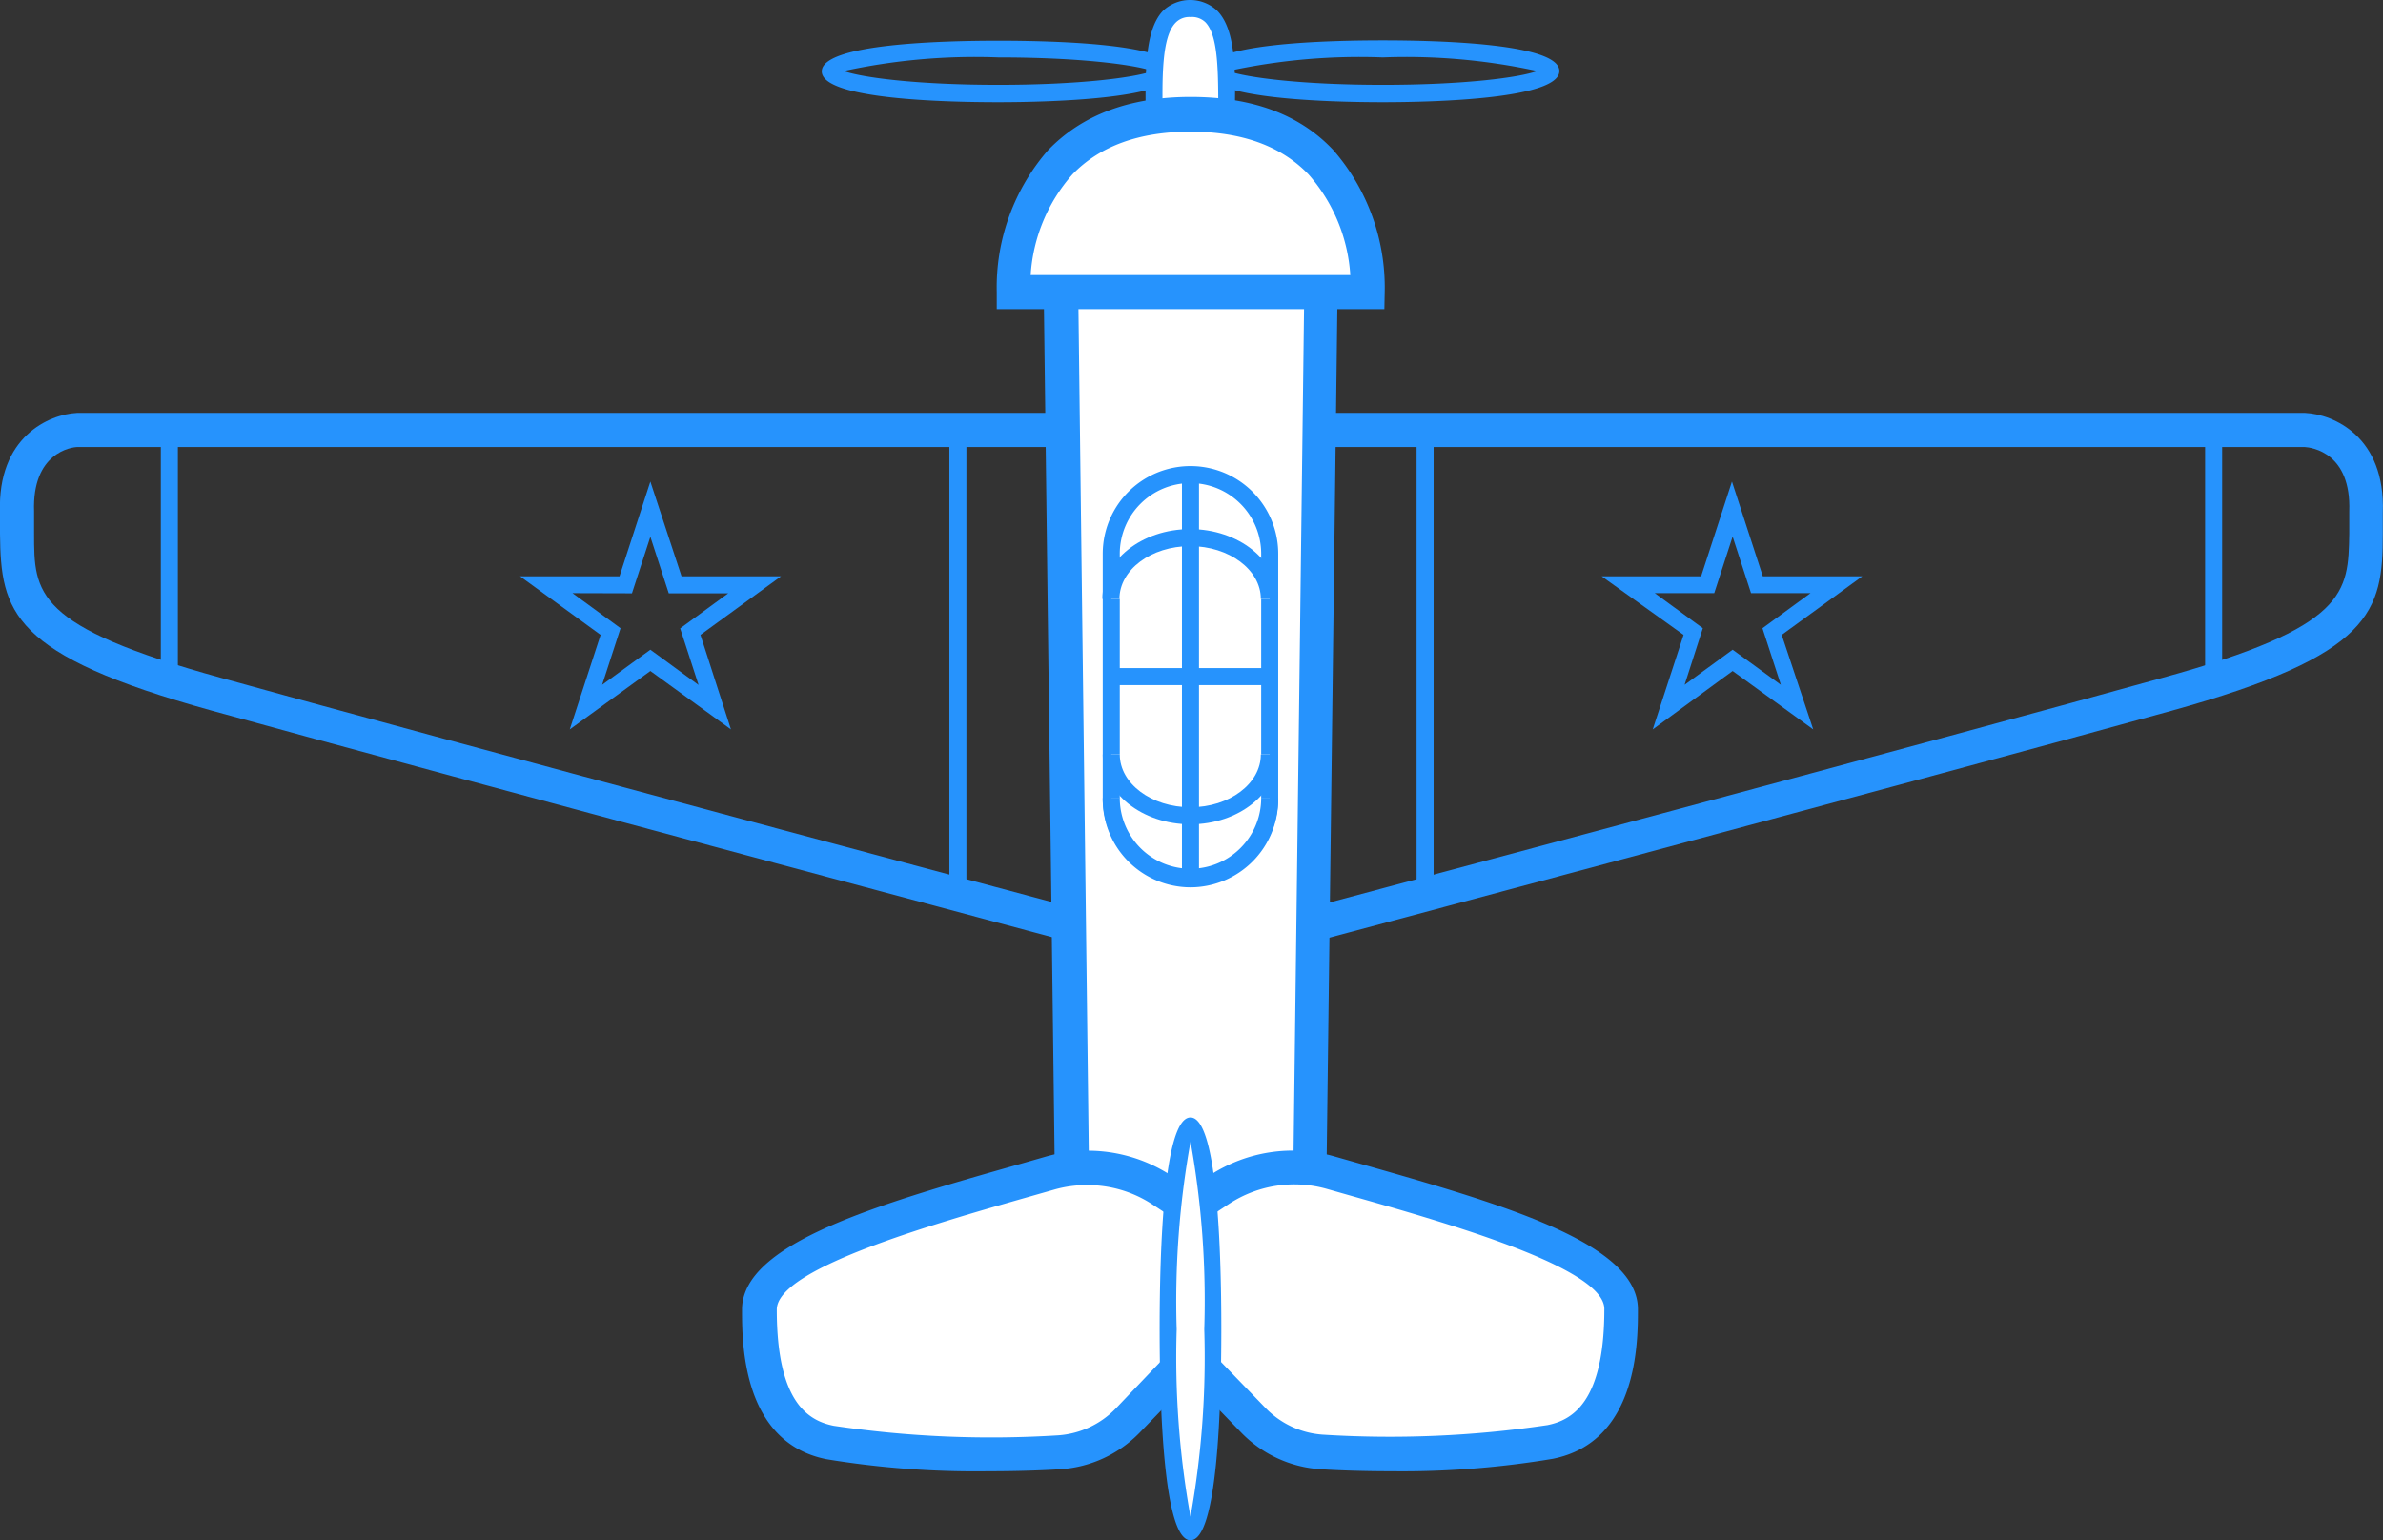 <svg xmlns="http://www.w3.org/2000/svg" viewBox="0 0 139.86 90.42"><rect x="0" y="0" width="139.86" height="90.42" fill="#333333" stroke="none"/><defs><style>.cls-1{fill:#2693fd;}.cls-2{fill:#fff;}</style></defs><title>plane</title><g id="Layer_2" data-name="Layer 2"><g id="Expanded_SVG" data-name="Expanded SVG"><g id="plane"><path class="cls-1" d="M70.42,57.35,69.16,57c-.44-.12-44-11.75-56.72-15.28C.62,38.45.05,35.91,0,31.33c0-.4,0-.81,0-1.24-.16-4.46,2.89-5.77,4.52-5.85H70.42ZM4.58,26.24c-.41,0-2.7.35-2.58,3.78,0,.45,0,.88,0,1.3,0,3.51,0,5.45,11,8.48C24.47,43,61.14,52.8,68.42,54.74V26.24Z"/><path class="cls-1" d="M42.9,42.82l-4.73-3.43-4.73,3.43,1.81-5.55-4.73-3.44h5.84l1.81-5.56L40,33.83h5.84l-4.73,3.44Zm-9.3-8,2.82,2.06-1.08,3.32,2.83-2.06L41,40.21l-1.08-3.32,2.82-2.06H39.25l-1.08-3.32-1.08,3.32Z"/><rect class="cls-1" x="9.44" y="25.24" width="1" height="14.98"/><rect class="cls-1" x="55.72" y="25.24" width="1" height="27.34"/><path class="cls-1" d="M69.44,57.35V24.24h65.85c1.67.08,4.72,1.39,4.56,5.85,0,.43,0,.84,0,1.24,0,4.58-.59,7.12-12.42,10.4C114.69,45.26,71.14,56.89,70.7,57Zm2-31.11v28.5c7.28-1.94,44-11.75,55.44-14.94,10.92-3,10.94-5,11-8.48,0-.42,0-.85,0-1.3.12-3.43-2.17-3.75-2.63-3.78Z"/><path class="cls-1" d="M106.42,42.82l-4.73-3.43L97,42.82l1.81-5.55L94,33.83h5.84l1.81-5.56,1.81,5.56h5.84l-4.73,3.44Zm-9.3-8,2.82,2.06-1.07,3.32,2.82-2.06,2.83,2.06-1.08-3.32,2.82-2.06h-3.49l-1.08-3.32-1.08,3.32Z"/><rect class="cls-1" x="129.42" y="25.24" width="1" height="14.98"/><rect class="cls-1" x="83.14" y="25.24" width="1" height="27.34"/><path class="cls-1" d="M58.59,6c-3.12,0-10.36-.17-10.36-1.81s7.24-1.8,10.36-1.8S69,2.54,69,4.17,61.7,6,58.59,6ZM49.52,4.17c1.09.39,4.35.81,9.07.81s8-.42,9.06-.81c-1.08-.38-4.34-.8-9.06-.8A36.33,36.33,0,0,0,49.52,4.17Z"/><path class="cls-1" d="M81.16,6C78,6,70.8,5.81,70.8,4.17S78,2.37,81.16,2.37s10.36.17,10.36,1.8S84.27,6,81.16,6ZM72.09,4.17c1.09.39,4.35.81,9.07.81s8-.42,9.06-.81a36.22,36.22,0,0,0-9.06-.8A36.33,36.33,0,0,0,72.09,4.17Z"/><path class="cls-2" d="M69.87.5h0c-2.28,0-2.2,3.15-2.11,7.31H72C72.07,3.65,72.16.5,69.87.5Z"/><path class="cls-1" d="M72.48,8.31H67.26v-.6c-.06-3.3-.12-5.91,1-7.08a2.32,2.32,0,0,1,3.18,0c1.15,1.17,1.1,3.78,1,7.08Zm-4.23-1H71.5c0-2.79.06-5.15-.75-6A1.13,1.13,0,0,0,69.87,1a1.11,1.11,0,0,0-.87.33C68.18,2.16,68.19,4.52,68.25,7.31Z"/><polygon class="cls-2" points="69.91 15.94 62.27 15.94 62.93 68.75 69.91 76.88 76.88 68.75 77.55 15.94 69.91 15.94"/><path class="cls-1" d="M69.91,78.42l-8-9.3-.68-54.18h17.3l-.68,54.18Zm-6-10,6,7,6-7,.64-51.43H63.28Z"/><path class="cls-2" d="M69.87,6.73C59,6.73,59.45,17.15,59.45,17.15H80.29S80.75,6.73,69.87,6.73"/><path class="cls-1" d="M81.25,18.15H58.5l0-1a12.27,12.27,0,0,1,3-8.32c2-2.09,4.81-3.14,8.38-3.14s6.39,1,8.39,3.14a12.29,12.29,0,0,1,3,8.32Zm-20.76-2H79.25a9.87,9.87,0,0,0-2.45-5.91c-1.6-1.67-3.93-2.51-6.93-2.51s-5.32.84-6.93,2.51A9.87,9.87,0,0,0,60.49,16.15Z"/><path class="cls-2" d="M74.52,46.94a4.65,4.65,0,0,1-9.3,0V32.51a4.65,4.65,0,1,1,9.3,0Z"/><path class="cls-1" d="M69.87,52.09a5.16,5.16,0,0,1-5.15-5.15V32.51a5.15,5.15,0,1,1,10.3,0V46.94A5.16,5.16,0,0,1,69.87,52.09Zm0-23.73a4.15,4.15,0,0,0-4.15,4.15V46.94a4.15,4.15,0,1,0,8.3,0V32.51A4.15,4.15,0,0,0,69.87,28.36Z"/><path class="cls-2" d="M74.52,46.87a4.65,4.65,0,1,1-9.3,0"/><path class="cls-1" d="M69.87,52a5.16,5.16,0,0,1-5.15-5.15h1a4.15,4.15,0,1,0,8.3,0h1A5.16,5.16,0,0,1,69.87,52Z"/><path class="cls-2" d="M74.52,44.29c0,2-2.08,3.6-4.65,3.6s-4.65-1.61-4.65-3.6"/><path class="cls-1" d="M69.87,48.39c-2.84,0-5.15-1.84-5.15-4.1h1c0,1.71,1.86,3.1,4.15,3.1S74,46,74,44.29h1C75,46.55,72.71,48.39,69.87,48.39Z"/><path class="cls-2" d="M65.22,35.16c0-2,2.08-3.6,4.65-3.6s4.65,1.61,4.65,3.6"/><path class="cls-1" d="M75,35.16H74c0-1.71-1.86-3.1-4.15-3.1s-4.15,1.39-4.15,3.1h-1c0-2.26,2.31-4.1,5.15-4.1S75,32.9,75,35.16Z"/><path class="cls-2" d="M68.17,69.86a7.92,7.92,0,0,0-6.51-1c-7.85,2.24-17.07,4.67-17.07,8,0,3.84.86,7.14,4.14,7.8a62.7,62.7,0,0,0,13.44.57,6.08,6.08,0,0,0,4-1.86l3.82-4V71.06Z"/><path class="cls-2" d="M71.58,69.86a7.92,7.92,0,0,1,6.51-1c7.84,2.24,17.07,4.67,17.07,8,0,3.84-.86,7.14-4.14,7.8a62.8,62.8,0,0,1-13.45.57,6.08,6.08,0,0,1-4-1.86l-3.82-4V71.06Z"/><path class="cls-1" d="M58,85.87a52.39,52.39,0,0,1-9.4-.7c-3.06-.61-4.54-3.32-4.54-8.29,0-3.53,8.2-5.86,16.13-8.12l1.3-.37a8.42,8.42,0,0,1,6.92,1h0l2.07,1.35v8.85l-4,4.1a6.63,6.63,0,0,1-4.34,2C61.13,85.82,59.66,85.87,58,85.87Zm5.81-16.8a7.39,7.39,0,0,0-2,.28l-1.3.37c-6.87,2-15.41,4.38-15.41,7.16,0,4.48,1.19,6.8,3.74,7.31a62.6,62.6,0,0,0,13.31.56A5.55,5.55,0,0,0,65.83,83l3.68-3.8V71.33l-1.61-1A7.44,7.44,0,0,0,63.84,69.07Z"/><path class="cls-1" d="M81.72,85.87c-1.63,0-3.1-.05-4.18-.12a6.6,6.6,0,0,1-4.34-2l-4-4.1V70.79l2.06-1.35a8.42,8.42,0,0,1,6.92-1l1.3.37c7.93,2.26,16.14,4.59,16.14,8.12,0,5-1.49,7.68-4.54,8.29A52.47,52.47,0,0,1,81.72,85.87ZM70.24,79.24,73.92,83a5.55,5.55,0,0,0,3.68,1.71,62.7,62.7,0,0,0,13.32-.56c2.55-.51,3.74-2.83,3.74-7.31,0-2.78-8.55-5.21-15.41-7.16L78,69.35a7.42,7.42,0,0,0-6.1.93l-1.61,1Z"/><path class="cls-1" d="M58,86.37a53.69,53.69,0,0,1-9.51-.71c-4.94-1-4.94-6.85-4.94-8.78,0-3.91,8-6.19,16.5-8.6l1.29-.37A8.93,8.93,0,0,1,68.72,69L71,70.52v9.33l-4.1,4.24a7.13,7.13,0,0,1-4.67,2.16C61.15,86.32,59.67,86.37,58,86.37Zm5.8-16.8a6.93,6.93,0,0,0-1.91.26l-1.3.37c-6,1.71-15,4.28-15,6.68,0,5.51,1.9,6.53,3.34,6.82a62.66,62.66,0,0,0,13.18.56,5.2,5.2,0,0,0,3.36-1.56L69,79V71.6l-1.39-.91A6.93,6.93,0,0,0,63.84,69.57Z"/><path class="cls-1" d="M81.71,86.37c-1.64,0-3.12-.05-4.2-.12a7.11,7.11,0,0,1-4.67-2.16l-4.1-4.24V70.52L71,69a8.91,8.91,0,0,1,7.33-1.11l1.3.37c8.48,2.41,16.5,4.69,16.5,8.6,0,1.93,0,7.79-5,8.78A53.5,53.5,0,0,1,81.71,86.37ZM70.74,79l3.54,3.66a5.16,5.16,0,0,0,3.35,1.56,62.77,62.77,0,0,0,13.19-.56c1.43-.29,3.34-1.31,3.34-6.82,0-2.4-9.06-5-15-6.68l-1.3-.37a7,7,0,0,0-5.69.86l-1.38.91Z"/><ellipse class="cls-2" cx="69.87" cy="78.01" rx="1.31" ry="11.91"/><path class="cls-1" d="M69.87,90.42c-1.57,0-1.81-7.77-1.81-12.41S68.3,65.6,69.87,65.6,71.68,73.38,71.68,78,71.45,90.42,69.87,90.42Zm0-23.38a52.73,52.73,0,0,0-.81,11,52.78,52.78,0,0,0,.81,11,52.78,52.78,0,0,0,.81-11A52.73,52.73,0,0,0,69.87,67Z"/><rect class="cls-1" x="65.22" y="39.22" width="9.37" height="1"/><rect class="cls-1" x="69.37" y="27.86" width="1" height="23.74"/></g></g></g></svg>